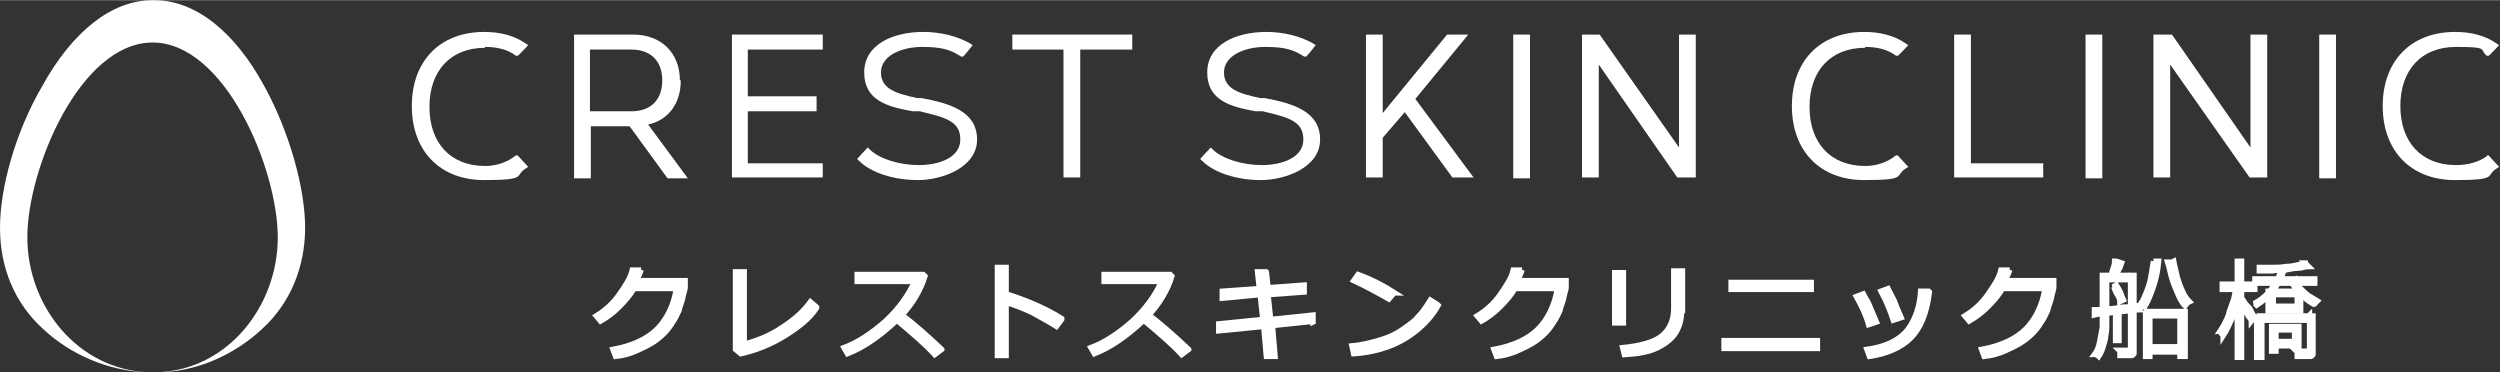 <?xml version="1.0" encoding="UTF-8"?>
<svg id="_レイヤー_1" data-name="レイヤー_1" xmlns="http://www.w3.org/2000/svg" width="100mm" height="14.9mm" version="1.1" viewBox="0 0 283.5 42.2">
  <rect x="0" y="0" width="283.5" height="42.2" fill="#333333" stroke="none"/>
  <!-- Generator: Adobe Illustrator 29.3.1, SVG Export Plug-In . SVG Version: 2.1.0 Build 151)  -->
  <defs>
    <style>
      .st0 {
        fill: none;
        stroke: #fff;
        stroke-width: .6px;
      }

      .st1 {
        fill: #fff;
      }
    </style>
  </defs>
  <g>
    <path class="st1" d="M55,5.3c1.4,0,2.6.3,3.5,1h.2c0,.1,1.2-1.2,1.2-1.2l-.3-.2c-1.3-.9-2.9-1.3-4.7-1.3-5,0-8.2,3.3-8.2,8.4s3.2,8.4,8.2,8.4,3.4-.5,4.7-1.3l.3-.2-1.2-1.3h-.2c-1,.8-2.2,1.2-3.5,1.2-3.9,0-6.3-2.6-6.3-6.7s2.4-6.7,6.3-6.7"/>
    <path class="st1" d="M77.1,9.1c0-3.1-2.1-5.2-5.3-5.2h-6.7v16.3h1.9v-5.9h4.4l4.3,5.9h2.3l-4.5-6.1c2.3-.5,3.7-2.4,3.7-5M66.9,12.6v-7h4.7c2.2,0,3.5,1.3,3.5,3.5s-1.3,3.5-3.5,3.5h-4.7Z"/>
    <polygon class="st1" points="83 20.1 93.3 20.1 93.3 18.5 84.8 18.5 84.8 12.6 92.6 12.6 92.6 10.9 84.8 10.9 84.8 5.6 93.3 5.6 93.3 3.9 83 3.9 83 20.1"/>
    <path class="st1" d="M104.6,11.1h-.6c-2.3-.5-4.1-1-4.1-2.9s2.3-2.9,4.7-2.9,3.3.4,4.4,1.1h.2c0,.1,1.1-1.3,1.1-1.3l-.3-.2c-1.4-.8-3.3-1.3-5.3-1.3-3.4,0-6.7,1.4-6.7,4.6s2.7,3.9,5.5,4.4h.8c2.9.7,4.6,1.1,4.6,3.2s-2.5,2.9-4.7,2.9-4.5-.7-5.6-1.8l-.2-.2-1.2,1.3.2.2c1.4,1.4,4,2.2,6.7,2.2s6.7-1.4,6.7-4.6-3.1-4.1-6.3-4.7"/>
    <polygon class="st1" points="114.8 5.6 120.6 5.6 120.6 20.1 122.5 20.1 122.5 5.6 128.4 5.6 128.4 3.9 114.8 3.9 114.8 5.6"/>
    <path class="st1" d="M143.5,11.1h-.6c-2.3-.5-4.1-1-4.1-2.9s2.3-2.9,4.7-2.9,3.3.4,4.4,1.1h.2c0,.1,1.1-1.3,1.1-1.3l-.3-.2c-1.4-.8-3.3-1.3-5.3-1.3-3.4,0-6.7,1.4-6.7,4.6s2.7,3.9,5.5,4.4h.8c2.9.7,4.6,1.1,4.6,3.2s-2.5,2.9-4.7,2.9-4.5-.7-5.6-1.8l-.2-.2-1.2,1.3.2.2c1.4,1.4,4,2.2,6.7,2.2s6.7-1.4,6.7-4.6-3.1-4.1-6.3-4.7"/>
    <polygon class="st1" points="166.5 3.9 164.1 3.9 156.8 12.8 156.8 3.9 154.9 3.9 154.9 20.1 156.8 20.1 156.8 15.6 159.3 12.7 164.7 20.1 167.1 20.1 160.5 11.2 166.5 3.9"/>
    <rect class="st1" x="171.6" y="3.9" width="1.9" height="16.3"/>
    <polygon class="st1" points="190.4 16.7 181.4 3.9 179.4 3.9 179.4 20.1 181.3 20.1 181.3 7.3 190.2 20.1 192.3 20.1 192.3 3.9 190.4 3.9 190.4 16.7"/>
    <path class="st1" d="M211.5,5.3c1.4,0,2.6.3,3.5,1h.2c0,.1,1.2-1.2,1.2-1.2l-.3-.2c-1.3-.9-2.9-1.3-4.7-1.3-5,0-8.2,3.3-8.2,8.4s3.2,8.4,8.2,8.4,3.4-.5,4.7-1.3l.3-.2-1.2-1.3h-.2c-1,.8-2.2,1.2-3.5,1.2-3.9,0-6.3-2.6-6.3-6.7s2.4-6.7,6.3-6.7"/>
    <polygon class="st1" points="223.5 3.9 221.6 3.9 221.6 20.1 231.7 20.1 231.7 18.5 223.5 18.5 223.5 3.9"/>
    <rect class="st1" x="236.5" y="3.9" width="1.9" height="16.3"/>
    <polygon class="st1" points="255.2 16.7 246.3 3.9 244.2 3.9 244.2 20.1 246.1 20.1 246.1 7.3 255.1 20.1 257.1 20.1 257.1 3.9 255.2 3.9 255.2 16.7"/>
    <rect class="st1" x="263" y="3.9" width="1.9" height="16.3"/>
    <path class="st1" d="M282,17.7c-1,.7-2.2,1-3.5,1-3.9,0-6.3-2.6-6.3-6.7s2.4-6.7,6.3-6.7,2.6.3,3.5,1h.2c0,.1,1.2-1.2,1.2-1.2l-.3-.2c-1.3-.9-2.9-1.3-4.7-1.3-5,0-8.2,3.3-8.2,8.4s3.2,8.4,8.2,8.4,3.4-.5,4.7-1.3l.3-.2-1.2-1.3h-.2Z"/>
  </g>
  <path class="st1" d="M17.5,0h-.2c-4.6,0-9.1,3.5-12.6,9.9C1.8,14.9,0,21.2,0,25.8s1.7,8.6,4.9,11.5c3,2.8,7.3,4.8,12,4.9h0c-8.1-.3-13.8-7.5-13.8-15.3S9.1,4.8,17.3,4.8s14.2,14.3,14.2,22.1-5.7,15.1-13.8,15.3h0c4.7,0,9-2.1,12-4.9,3.2-2.9,4.9-7,4.9-11.5s-1.8-10.9-4.6-16C26.6,3.5,22.1,0,17.5,0"/>
  <g>
    <g>
      <g>
        <path class="st0" d="M72.7,30.6c-.1.4-.3.7-.5,1.2h5.5v.8c0,.2-.2.7-.3,1.3-.1.4-.3.8-.4,1.3-.2.4-.4.9-.7,1.3-.3.5-.6.9-1,1.3s-.9.8-1.4,1.1c-.5.3-1.1.6-1.8.9-.7.3-1.4.5-2.3.6l-.3-.8c2.2-.4,3.9-1.2,5-2.3s1.9-2.7,2.2-4.6h-4.8c-.4.7-1,1.4-1.7,2.1-.7.7-1.4,1.2-2.1,1.6l-.5-.6c1-.6,1.9-1.4,2.6-2.4.7-1,1.3-1.9,1.5-2.8h1Z"/>
        <path class="st1" d="M72.7,30.6c-.1.4-.3.7-.5,1.2h5.5v.8c0,.2-.2.7-.3,1.3-.1.4-.3.8-.4,1.3-.2.4-.4.9-.7,1.3-.3.5-.6.9-1,1.3s-.9.8-1.4,1.1c-.5.3-1.1.6-1.8.9-.7.3-1.4.5-2.3.6l-.3-.8c2.2-.4,3.9-1.2,5-2.3s1.9-2.7,2.2-4.6h-4.8c-.4.7-1,1.4-1.7,2.1-.7.7-1.4,1.2-2.1,1.6l-.5-.6c1-.6,1.9-1.4,2.6-2.4.7-1,1.3-1.9,1.5-2.8h1Z"/>
      </g>
      <g>
        <path class="st0" d="M92.6,34.9c-.7,1.1-1.9,2.1-3.5,3.1-1.6,1-3.3,1.7-5.1,2.1l-.6-.5v-8.8h1v8.2c1.5-.4,3-1,4.3-1.9,1.4-.9,2.4-1.8,3.2-2.9l.7.6Z"/>
        <path class="st1" d="M92.6,34.9c-.7,1.1-1.9,2.1-3.5,3.1-1.6,1-3.3,1.7-5.1,2.1l-.6-.5v-8.8h1v8.2c1.5-.4,3-1,4.3-1.9,1.4-.9,2.4-1.8,3.2-2.9l.7.6Z"/>
      </g>
      <g>
        <path class="st0" d="M106.8,39.6l-.8.6c-1-1.1-2.5-2.4-4.3-3.9-1.9,1.8-3.8,3.1-5.6,3.8l-.4-.7c1.6-.6,3.1-1.6,4.7-3,1.5-1.4,2.6-2.9,3.3-4.5h-6.5v-.8h7.5l.2.2c-.5,1.6-1.4,3.1-2.6,4.4,1.2.9,2.7,2.2,4.5,3.9Z"/>
        <path class="st1" d="M106.8,39.6l-.8.6c-1-1.1-2.5-2.4-4.3-3.9-1.9,1.8-3.8,3.1-5.6,3.8l-.4-.7c1.6-.6,3.1-1.6,4.7-3,1.5-1.4,2.6-2.9,3.3-4.5h-6.5v-.8h7.5l.2.2c-.5,1.6-1.4,3.1-2.6,4.4,1.2.9,2.7,2.2,4.5,3.9Z"/>
      </g>
      <g>
        <path class="st0" d="M120.4,36.2l-.6.8c-.8-.5-1.7-1-2.8-1.6-1.1-.5-2.1-.9-2.9-1.1v6h-1v-10h1v3c2.2.7,4.4,1.6,6.3,2.8Z"/>
        <path class="st1" d="M120.4,36.2l-.6.8c-.8-.5-1.7-1-2.8-1.6-1.1-.5-2.1-.9-2.9-1.1v6h-1v-10h1v3c2.2.7,4.4,1.6,6.3,2.8Z"/>
      </g>
      <g>
        <path class="st0" d="M134.8,39.6l-.8.6c-1-1.1-2.5-2.4-4.3-3.9-1.9,1.8-3.8,3.1-5.6,3.8l-.4-.7c1.6-.6,3.1-1.6,4.7-3,1.5-1.4,2.6-2.9,3.3-4.5h-6.5v-.8h7.5l.2.2c-.5,1.6-1.4,3.1-2.6,4.4,1.2.9,2.7,2.2,4.5,3.9Z"/>
        <path class="st1" d="M134.8,39.6l-.8.6c-1-1.1-2.5-2.4-4.3-3.9-1.9,1.8-3.8,3.1-5.6,3.8l-.4-.7c1.6-.6,3.1-1.6,4.7-3,1.5-1.4,2.6-2.9,3.3-4.5h-6.5v-.8h7.5l.2.2c-.5,1.6-1.4,3.1-2.6,4.4,1.2.9,2.7,2.2,4.5,3.9Z"/>
      </g>
      <g>
        <path class="st0" d="M149.1,36.4l-4.8.5.3,3.5h-1c0,0-.3-3.4-.3-3.4l-5.1.5v-.8c0,0,5-.5,5-.5l-.3-2.8-4.3.4v-.8c0,0,4.2-.3,4.2-.3l-.2-1.9h1c0-.1.2,1.8.2,1.8l4.1-.3v.8c0,0-4.1.3-4.1.3l.3,2.8,4.8-.5v.8Z"/>
        <path class="st1" d="M149.1,36.4l-4.8.5.3,3.5h-1c0,0-.3-3.4-.3-3.4l-5.1.5v-.8c0,0,5-.5,5-.5l-.3-2.8-4.3.4v-.8c0,0,4.2-.3,4.2-.3l-.2-1.9h1c0-.1.2,1.8.2,1.8l4.1-.3v.8c0,0-4.1.3-4.1.3l.3,2.8,4.8-.5v.8Z"/>
      </g>
      <g>
        <path class="st0" d="M163.1,34.6c-.6,1.1-1.5,2.1-2.5,2.9s-2.1,1.4-3.2,1.8c-1.1.4-2.4.7-3.9.8l-.2-.9c1.2-.1,2.3-.4,3.3-.7s1.8-.7,2.5-1.2c.7-.5,1.3-.9,1.7-1.4.5-.5.9-1.1,1.4-1.9l.8.5ZM158.1,33.2l-.6.7c-1.4-.8-2.7-1.5-4-2.1l.5-.7c1.4.5,2.8,1.2,4.2,2.1Z"/>
        <path class="st1" d="M163.1,34.6c-.6,1.1-1.5,2.1-2.5,2.9s-2.1,1.4-3.2,1.8c-1.1.4-2.4.7-3.9.8l-.2-.9c1.2-.1,2.3-.4,3.3-.7s1.8-.7,2.5-1.2c.7-.5,1.3-.9,1.7-1.4.5-.5.9-1.1,1.4-1.9l.8.5ZM158.1,33.2l-.6.7c-1.4-.8-2.7-1.5-4-2.1l.5-.7c1.4.5,2.8,1.2,4.2,2.1Z"/>
      </g>
      <g>
        <path class="st0" d="M172.6,30.6c-.1.4-.3.7-.5,1.2h5.5v.8c0,.2-.2.7-.3,1.3-.1.4-.3.8-.4,1.3-.2.4-.4.9-.7,1.3-.3.5-.6.9-1,1.3s-.9.8-1.4,1.1c-.5.3-1.1.6-1.8.9-.7.3-1.4.5-2.3.6l-.3-.8c2.2-.4,3.9-1.2,5-2.3s1.9-2.7,2.2-4.6h-4.8c-.4.7-1,1.4-1.7,2.1-.7.7-1.4,1.2-2.1,1.6l-.5-.6c1-.6,1.9-1.4,2.6-2.4.7-1,1.3-1.9,1.5-2.8h1Z"/>
        <path class="st1" d="M172.6,30.6c-.1.4-.3.7-.5,1.2h5.5v.8c0,.2-.2.7-.3,1.3-.1.4-.3.8-.4,1.3-.2.4-.4.9-.7,1.3-.3.5-.6.9-1,1.3s-.9.8-1.4,1.1c-.5.3-1.1.6-1.8.9-.7.3-1.4.5-2.3.6l-.3-.8c2.2-.4,3.9-1.2,5-2.3s1.9-2.7,2.2-4.6h-4.8c-.4.7-1,1.4-1.7,2.1-.7.7-1.4,1.2-2.1,1.6l-.5-.6c1-.6,1.9-1.4,2.6-2.4.7-1,1.3-1.9,1.5-2.8h1Z"/>
      </g>
      <g>
        <path class="st0" d="M184.1,36.6h-1v-5.7h1v5.7ZM190.7,35.2c0,.9-.2,1.7-.6,2.4-.4.7-1.1,1.3-2.1,1.8-1,.5-2.2.7-3.8.8l-.2-.8c2-.2,3.5-.6,4.4-1.3.9-.7,1.4-1.8,1.4-3.1v-4.3h1v4.5Z"/>
        <path class="st1" d="M184.1,36.6h-1v-5.7h1v5.7ZM190.7,35.2c0,.9-.2,1.7-.6,2.4-.4.7-1.1,1.3-2.1,1.8-1,.5-2.2.7-3.8.8l-.2-.8c2-.2,3.5-.6,4.4-1.3.9-.7,1.4-1.8,1.4-3.1v-4.3h1v4.5Z"/>
      </g>
      <g>
        <path class="st0" d="M206.1,39.5h-10.6v-.9h10.6v.9ZM205.4,32.8h-9.1v-.8h9.1v.8Z"/>
        <path class="st1" d="M206.1,39.5h-10.6v-.9h10.6v.9ZM205.4,32.8h-9.1v-.8h9.1v.8Z"/>
      </g>
      <g>
        <path class="st0" d="M212.8,36.5l-.9.3c-.3-1.1-.8-2.1-1.4-3.2l.8-.3c.3.6.6,1,.7,1.3.1.3.4.9.8,1.9ZM218.8,33.1c-.3,2.4-1,4.1-2.1,5.2-1.1,1.1-2.7,1.8-4.7,2.1l-.3-.8c2.2-.3,3.7-1.1,4.6-2.2.9-1.2,1.4-2.7,1.5-4.4h.9ZM215.6,36l-.9.3c-.3-.9-.7-2-1.4-3.3l.8-.3c.4.8.7,1.3.8,1.6.1.3.3.8.7,1.7Z"/>
        <path class="st1" d="M212.8,36.5l-.9.3c-.3-1.1-.8-2.1-1.4-3.2l.8-.3c.3.6.6,1,.7,1.3.1.3.4.9.8,1.9ZM218.8,33.1c-.3,2.4-1,4.1-2.1,5.2-1.1,1.1-2.7,1.8-4.7,2.1l-.3-.8c2.2-.3,3.7-1.1,4.6-2.2.9-1.2,1.4-2.7,1.5-4.4h.9ZM215.6,36l-.9.3c-.3-.9-.7-2-1.4-3.3l.8-.3c.4.8.7,1.3.8,1.6.1.3.3.8.7,1.7Z"/>
      </g>
      <g>
        <path class="st0" d="M227.9,30.6c-.1.4-.3.7-.5,1.2h5.5v.8c0,.2-.2.7-.3,1.3-.1.4-.3.8-.4,1.3-.2.4-.4.9-.7,1.3-.3.5-.6.9-1,1.3s-.9.8-1.4,1.1c-.5.3-1.1.6-1.8.9-.7.3-1.4.5-2.3.6l-.3-.8c2.2-.4,3.9-1.2,5-2.3s1.9-2.7,2.2-4.6h-4.8c-.4.7-1,1.4-1.7,2.1-.7.7-1.4,1.2-2.1,1.6l-.5-.6c1-.6,1.9-1.4,2.6-2.4.7-1,1.3-1.9,1.5-2.8h1Z"/>
        <path class="st1" d="M227.9,30.6c-.1.4-.3.7-.5,1.2h5.5v.8c0,.2-.2.7-.3,1.3-.1.4-.3.8-.4,1.3-.2.4-.4.9-.7,1.3-.3.5-.6.9-1,1.3s-.9.8-1.4,1.1c-.5.3-1.1.6-1.8.9-.7.3-1.4.5-2.3.6l-.3-.8c2.2-.4,3.9-1.2,5-2.3s1.9-2.7,2.2-4.6h-4.8c-.4.7-1,1.4-1.7,2.1-.7.7-1.4,1.2-2.1,1.6l-.5-.6c1-.6,1.9-1.4,2.6-2.4.7-1,1.3-1.9,1.5-2.8h1Z"/>
      </g>
    </g>
    <g>
      <g>
        <path class="st0" d="M238.4,31.2h.5v4.3c0,.4,0,.8,0,1.2,0,.4,0,.9-.1,1.3,0,.4-.2.9-.3,1.3-.1.4-.3.8-.5,1.1,0,0,0,0-.1-.1,0,0-.1,0-.2-.1s-.1,0-.2,0c.3-.4.5-.9.6-1.5.1-.5.2-1.1.3-1.6,0-.5,0-1.1,0-1.6v-4.3ZM237.5,35.1c.4,0,.9,0,1.5-.1.6,0,1.1-.1,1.8-.2.6,0,1.3-.1,1.9-.2v.5c-.6,0-1.2.1-1.9.2-.6,0-1.2.1-1.8.2-.6,0-1.1.1-1.5.2v-.6ZM238.6,31.2h3.2v.5h-3.2v-.5ZM240,29.6l.6.2c-.1.3-.2.6-.4.9-.1.3-.2.6-.4.8h-.5c.1-.4.2-.7.3-1,.1-.3.2-.6.2-.9ZM239.6,32.5l.4-.2c.2.3.3.5.5.9.1.3.2.6.3.8l-.4.2c0-.2-.1-.5-.3-.8s-.3-.6-.4-.9ZM239.9,35.8h.4v2.8h-.4v-2.8ZM241.5,31.2h.5v8.5c0,.2,0,.3,0,.4,0,0-.1.2-.3.2-.1,0-.3,0-.5,0s-.5,0-.8,0c0,0,0-.1,0-.3,0-.1,0-.2-.1-.3.3,0,.5,0,.7,0s.3,0,.4,0c.1,0,.2,0,.2-.2v-8.5ZM244.2,29.6h.6c-.1,1.1-.3,2-.6,2.9-.3.9-.6,1.6-1,2.3,0,0,0,0-.1-.1s-.1,0-.2-.1-.1,0-.2-.1c.3-.4.5-.9.7-1.4.2-.5.4-1.1.5-1.7s.2-1.2.3-1.8ZM243.3,35.3h4.5v5.1h-.6v-4.6h-3.4v4.6h-.5v-5.2ZM243.6,39.3h3.8v.6h-3.8v-.6ZM246.5,29.6c.1.6.3,1.2.4,1.8.2.6.4,1.2.6,1.6.2.5.5.9.8,1.2,0,0,0,0-.2.1,0,0-.1.1-.2.2s0,.1-.1.2c-.3-.3-.6-.8-.8-1.3-.2-.5-.5-1.1-.7-1.8-.2-.6-.3-1.3-.5-1.9h.5Z"/>
        <path class="st0" d="M253.7,32.5h.4c0,.6-.2,1.1-.3,1.6-.1.5-.3,1-.5,1.5-.2.5-.4,1-.6,1.4-.2.4-.4.8-.6,1.1,0,0,0-.2-.2-.3,0,0-.1-.2-.2-.2.2-.3.4-.6.6-1,.2-.4.4-.8.5-1.3.2-.5.3-.9.5-1.4.1-.5.2-1,.3-1.4ZM252,32.2h3.7v.6h-3.7v-.6ZM253.7,29.6h.5v10.9h-.5v-10.9ZM254.2,33.8c0,0,.2.2.3.4.1.2.3.4.5.6.2.2.3.5.4.7.1.2.2.3.3.4l-.4.5c0-.1-.1-.3-.3-.5-.1-.2-.3-.5-.4-.7-.1-.2-.3-.5-.4-.7s-.2-.4-.3-.5l.3-.2ZM258.4,30.5h.6c-.1.6-.3,1-.6,1.5-.3.5-.6,1-1,1.4s-.9.8-1.5,1.2c0,0,0,0-.1-.1,0,0,0,0-.1-.1,0,0,0,0-.1,0,.6-.3,1.1-.7,1.5-1.1.4-.4.7-.9,1-1.3.3-.5.4-.9.5-1.3ZM255.7,31.6h6.8v.5h-6.8v-.5ZM255.9,35.8h6.1v.5h-5.5v4.2h-.6v-4.7ZM261.4,29.8l.4.4c-.4,0-.8.2-1.2.2-.5,0-.9.1-1.4.2-.5,0-1,0-1.5.1-.5,0-1,0-1.5,0,0,0,0-.1,0-.2,0,0,0-.2,0-.2.5,0,1,0,1.5,0,.5,0,1,0,1.5-.1.5,0,1-.1,1.4-.2s.8-.1,1.1-.2ZM257.2,33h3.7v2.2h-3.7v-2.2ZM257.6,37h.5v2.8h-.5v-2.8ZM257.8,33.4v1.3h2.7v-1.3h-2.7ZM257.8,37h2.9v2.2h-2.9v-.5h2.4v-1.3h-2.4v-.5ZM260.2,31.8c.2.3.4.6.7.9.3.3.6.6.9.8.3.2.7.4,1,.6,0,0-.1.1-.2.2,0,0-.1.2-.2.2-.3-.2-.7-.4-1-.7-.3-.3-.6-.6-.9-.9-.3-.3-.5-.7-.7-1l.4-.2ZM261.8,35.8h.5v4c0,.2,0,.3,0,.4,0,0-.1.2-.3.2-.1,0-.3,0-.6,0-.2,0-.6,0-.9,0,0,0,0-.2,0-.3s0-.2-.1-.3c.3,0,.6,0,.8,0s.4,0,.5,0c0,0,.1,0,.2,0,0,0,0,0,0-.1v-4Z"/>
      </g>
      <g>
        <path class="st1" d="M238.4,31.2h.5v4.3c0,.4,0,.8,0,1.2,0,.4,0,.9-.1,1.3,0,.4-.2.9-.3,1.3-.1.4-.3.8-.5,1.1,0,0,0,0-.1-.1,0,0-.1,0-.2-.1s-.1,0-.2,0c.3-.4.5-.9.6-1.5.1-.5.2-1.1.3-1.6,0-.5,0-1.1,0-1.6v-4.3ZM237.5,35.1c.4,0,.9,0,1.5-.1.6,0,1.1-.1,1.8-.2.6,0,1.3-.1,1.9-.2v.5c-.6,0-1.2.1-1.9.2-.6,0-1.2.1-1.8.2-.6,0-1.1.1-1.5.2v-.6ZM238.6,31.2h3.2v.5h-3.2v-.5ZM240,29.6l.6.2c-.1.3-.2.6-.4.9-.1.3-.2.6-.4.8h-.5c.1-.4.2-.7.3-1,.1-.3.2-.6.2-.9ZM239.6,32.5l.4-.2c.2.3.3.5.5.9.1.3.2.6.3.8l-.4.2c0-.2-.1-.5-.3-.8s-.3-.6-.4-.9ZM239.9,35.8h.4v2.8h-.4v-2.8ZM241.5,31.2h.5v8.5c0,.2,0,.3,0,.4,0,0-.1.2-.3.2-.1,0-.3,0-.5,0s-.5,0-.8,0c0,0,0-.1,0-.3,0-.1,0-.2-.1-.3.3,0,.5,0,.7,0s.3,0,.4,0c.1,0,.2,0,.2-.2v-8.5ZM244.2,29.6h.6c-.1,1.1-.3,2-.6,2.9-.3.9-.6,1.6-1,2.3,0,0,0,0-.1-.1s-.1,0-.2-.1-.1,0-.2-.1c.3-.4.5-.9.7-1.4.2-.5.4-1.1.5-1.7s.2-1.2.3-1.8ZM243.3,35.3h4.5v5.1h-.6v-4.6h-3.4v4.6h-.5v-5.2ZM243.6,39.3h3.8v.6h-3.8v-.6ZM246.5,29.6c.1.6.3,1.2.4,1.8.2.6.4,1.2.6,1.6.2.5.5.9.8,1.2,0,0,0,0-.2.1,0,0-.1.1-.2.2s0,.1-.1.2c-.3-.3-.6-.8-.8-1.3-.2-.5-.5-1.1-.7-1.8-.2-.6-.3-1.3-.5-1.9h.5Z"/>
        <path class="st1" d="M253.7,32.5h.4c0,.6-.2,1.1-.3,1.6-.1.5-.3,1-.5,1.5-.2.5-.4,1-.6,1.4-.2.4-.4.8-.6,1.1,0,0,0-.2-.2-.3,0,0-.1-.2-.2-.2.2-.3.4-.6.6-1,.2-.4.4-.8.5-1.3.2-.5.3-.9.5-1.4.1-.5.2-1,.3-1.4ZM252,32.2h3.7v.6h-3.7v-.6ZM253.7,29.6h.5v10.9h-.5v-10.9ZM254.2,33.8c0,0,.2.2.3.4.1.2.3.4.5.6.2.2.3.5.4.7.1.2.2.3.3.4l-.4.5c0-.1-.1-.3-.3-.5-.1-.2-.3-.5-.4-.7-.1-.2-.3-.5-.4-.7s-.2-.4-.3-.5l.3-.2ZM258.4,30.5h.6c-.1.6-.3,1-.6,1.5-.3.5-.6,1-1,1.4s-.9.8-1.5,1.2c0,0,0,0-.1-.1,0,0,0,0-.1-.1,0,0,0,0-.1,0,.6-.3,1.1-.7,1.5-1.1.4-.4.7-.9,1-1.3.3-.5.4-.9.5-1.3ZM255.7,31.6h6.8v.5h-6.8v-.5ZM255.9,35.8h6.1v.5h-5.5v4.2h-.6v-4.7ZM261.4,29.8l.4.4c-.4,0-.8.2-1.2.2-.5,0-.9.1-1.4.2-.5,0-1,0-1.5.1-.5,0-1,0-1.5,0,0,0,0-.1,0-.2,0,0,0-.2,0-.2.5,0,1,0,1.5,0,.5,0,1,0,1.5-.1.5,0,1-.1,1.4-.2s.8-.1,1.1-.2ZM257.2,33h3.7v2.2h-3.7v-2.2ZM257.6,37h.5v2.8h-.5v-2.8ZM257.8,33.4v1.3h2.7v-1.3h-2.7ZM257.8,37h2.9v2.2h-2.9v-.5h2.4v-1.3h-2.4v-.5ZM260.2,31.8c.2.3.4.6.7.9.3.3.6.6.9.8.3.2.7.4,1,.6,0,0-.1.1-.2.2,0,0-.1.2-.2.2-.3-.2-.7-.4-1-.7-.3-.3-.6-.6-.9-.9-.3-.3-.5-.7-.7-1l.4-.2ZM261.8,35.8h.5v4c0,.2,0,.3,0,.4,0,0-.1.2-.3.2-.1,0-.3,0-.6,0-.2,0-.6,0-.9,0,0,0,0-.2,0-.3s0-.2-.1-.3c.3,0,.6,0,.8,0s.4,0,.5,0c0,0,.1,0,.2,0,0,0,0,0,0-.1v-4Z"/>
      </g>
    </g>
  </g>
</svg>
